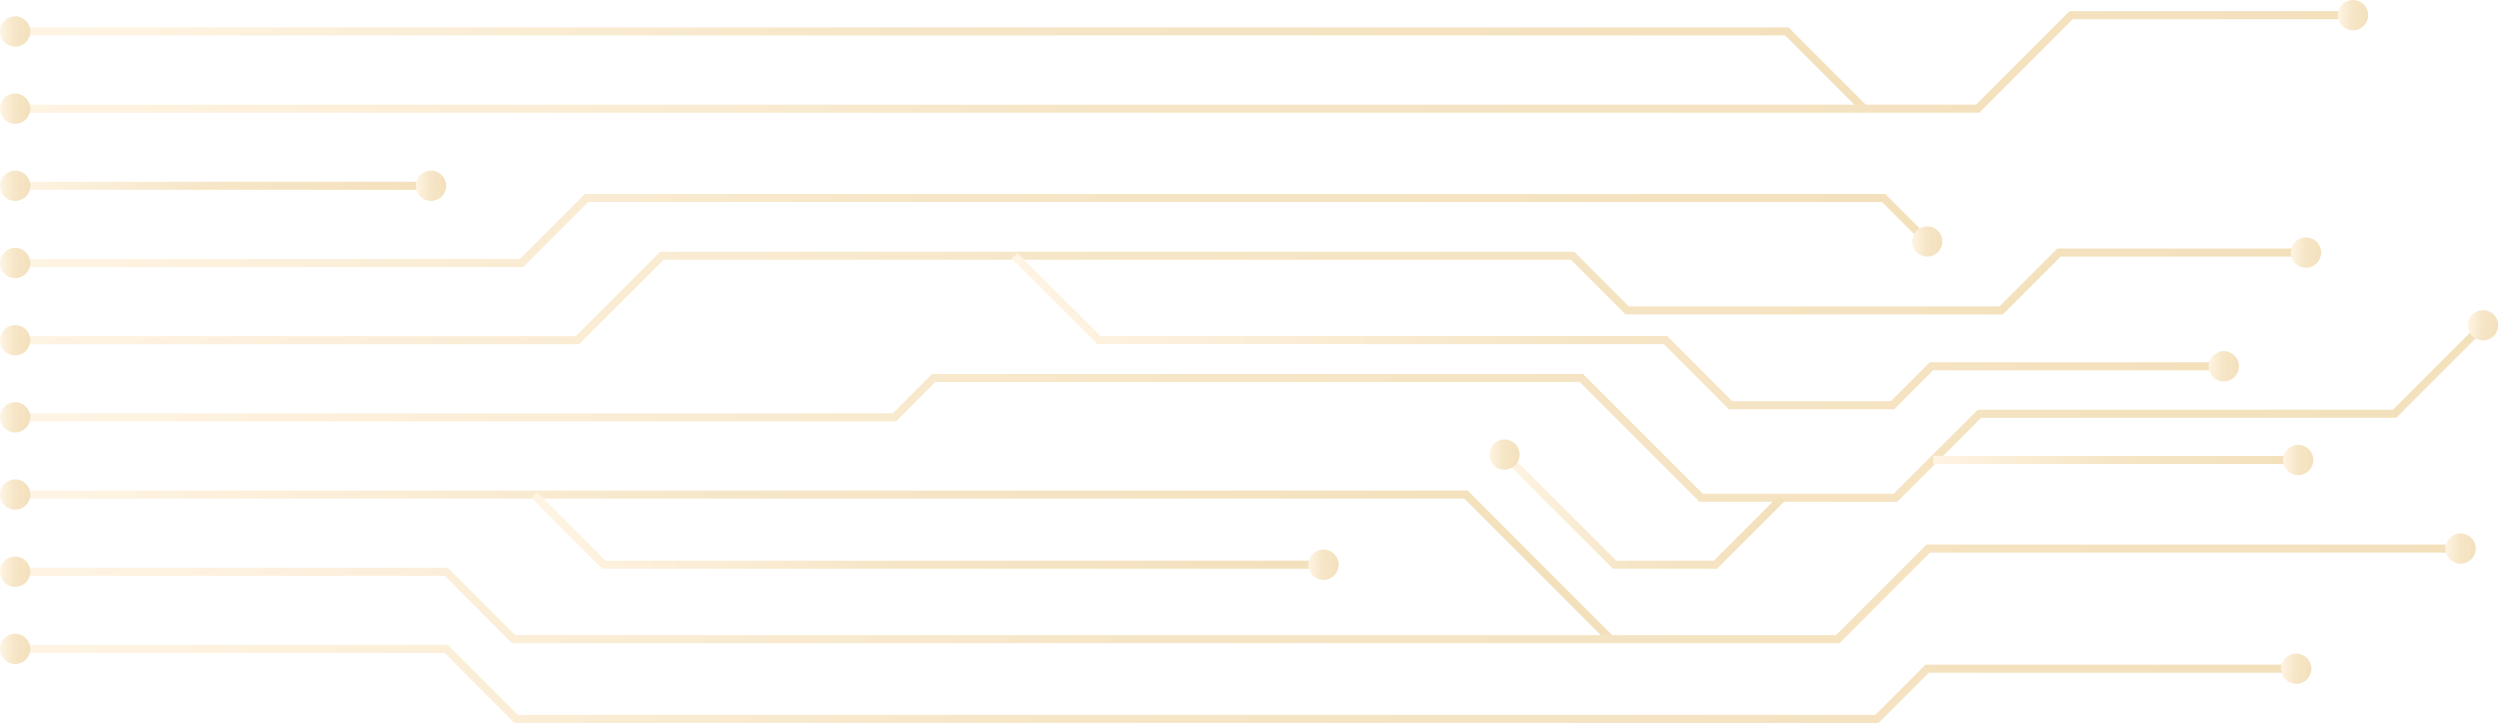 <?xml version="1.0" encoding="UTF-8"?> <svg xmlns="http://www.w3.org/2000/svg" width="854" height="247" viewBox="0 0 854 247" fill="none"><g opacity="0.3"><path d="M636.063 38.362L609.832 12.126H4.932V9.37H610.962L637.991 36.405L636.063 38.362Z" fill="url(#paint0_linear_409_184)"></path><path d="M5.18 15.929C2.314 15.929 0 13.614 0 10.748C0 7.882 2.314 5.567 5.18 5.567C8.046 5.567 10.36 7.882 10.36 10.748C10.36 13.614 8.046 15.929 5.18 15.929Z" fill="url(#paint1_linear_409_184)"></path><path d="M676.152 38.5H4.932V35.744H674.995L706.929 3.803H804.026V6.559H708.059L676.152 38.5Z" fill="url(#paint2_linear_409_184)"></path><path d="M5.18 42.303C8.041 42.303 10.36 39.983 10.36 37.122C10.36 34.26 8.041 31.941 5.18 31.941C2.319 31.941 0 34.26 0 37.122C0 39.983 2.319 42.303 5.18 42.303Z" fill="url(#paint3_linear_409_184)"></path><path d="M803.78 10.362C806.645 10.362 808.96 8.047 808.96 5.181C808.96 2.315 806.645 0 803.78 0C800.914 0 798.6 2.315 798.6 5.181C798.6 8.047 800.914 10.362 803.78 10.362Z" fill="url(#paint4_linear_409_184)"></path><path d="M147.519 62.09H4.932V64.846H147.519V62.09Z" fill="url(#paint5_linear_409_184)"></path><path d="M5.18 68.649C8.041 68.649 10.36 66.33 10.36 63.468C10.36 60.607 8.041 58.287 5.18 58.287C2.319 58.287 0 60.607 0 63.468C0 66.33 2.319 68.649 5.18 68.649Z" fill="url(#paint6_linear_409_184)"></path><path d="M147.242 68.649C150.103 68.649 152.422 66.33 152.422 63.468C152.422 60.607 150.103 58.287 147.242 58.287C144.382 58.287 142.062 60.607 142.062 63.468C142.062 66.33 144.382 68.649 147.242 68.649Z" fill="url(#paint7_linear_409_184)"></path><path d="M178.736 91.22H4.932V88.464H177.607L199.787 66.279H644.053L659.455 81.684L657.526 83.641L642.923 69.035H200.917L178.736 91.22Z" fill="url(#paint8_linear_409_184)"></path><path d="M5.18 95.023C8.041 95.023 10.36 92.703 10.36 89.842C10.36 86.981 8.041 84.661 5.18 84.661C2.319 84.661 0 86.981 0 89.842C0 92.703 2.319 95.023 5.18 95.023Z" fill="url(#paint9_linear_409_184)"></path><path d="M654.661 86.149C656.672 88.161 659.951 88.161 661.99 86.149C664.001 84.137 664.001 80.858 661.99 78.818C659.979 76.807 656.7 76.807 654.661 78.818C652.649 80.83 652.649 84.11 654.661 86.149Z" fill="url(#paint10_linear_409_184)"></path><path d="M197.803 117.593H4.932V114.838H196.646L225.494 85.984H537.753L556.434 104.668H683.013L702.769 84.909H787.99V87.665H703.898L684.17 107.424H555.277L536.623 88.739H226.651L197.803 117.593Z" fill="url(#paint11_linear_409_184)"></path><path d="M5.18 121.397C8.041 121.397 10.36 119.077 10.36 116.215C10.36 113.354 8.041 111.034 5.18 111.034C2.319 111.034 0 113.354 0 116.215C0 119.077 2.319 121.397 5.18 121.397Z" fill="url(#paint12_linear_409_184)"></path><path d="M787.715 91.468C790.576 91.468 792.895 89.148 792.895 86.287C792.895 83.425 790.576 81.106 787.715 81.106C784.854 81.106 782.535 83.425 782.535 86.287C782.535 89.148 784.854 91.468 787.715 91.468Z" fill="url(#paint13_linear_409_184)"></path><path d="M648.076 171.416H580.543L539.627 130.491H319.533L306.114 143.94H4.932V141.184H304.957L318.403 127.735H540.756L581.673 168.66H646.918L675.601 139.971H817.417L847.422 109.96L849.351 111.916L818.547 142.727H676.758L648.076 171.416Z" fill="url(#paint14_linear_409_184)"></path><path d="M5.18 147.743C8.041 147.743 10.36 145.423 10.36 142.562C10.36 139.701 8.041 137.381 5.18 137.381C2.319 137.381 0 139.701 0 142.562C0 145.423 2.319 147.743 5.18 147.743Z" fill="url(#paint15_linear_409_184)"></path><path d="M851.859 114.783C853.87 112.771 853.87 109.491 851.859 107.452C849.848 105.44 846.569 105.44 844.53 107.452C842.519 109.464 842.519 112.743 844.53 114.783C846.541 116.794 849.82 116.794 851.859 114.783Z" fill="url(#paint16_linear_409_184)"></path><path d="M549.408 219.561L500.171 170.314H4.932V167.558H501.328L551.364 217.604L549.408 219.561Z" fill="url(#paint17_linear_409_184)"></path><path d="M5.18 174.117C2.314 174.117 0 171.802 0 168.936C0 166.07 2.314 163.755 5.18 163.755C8.046 163.755 10.36 166.07 10.36 168.936C10.36 171.802 8.046 174.117 5.18 174.117Z" fill="url(#paint18_linear_409_184)"></path><path d="M628.348 219.727H174.907L151.872 196.688H4.932V193.932H153.002L176.036 216.971H627.19L658.132 186.022H840.782V188.778H659.262L628.348 219.727Z" fill="url(#paint19_linear_409_184)"></path><path d="M5.18 200.491C2.314 200.491 0 198.176 0 195.31C0 192.444 2.314 190.129 5.18 190.129C8.046 190.129 10.36 192.444 10.36 195.31C10.36 198.176 8.046 200.491 5.18 200.491Z" fill="url(#paint20_linear_409_184)"></path><path d="M840.534 192.581C843.399 192.581 845.714 190.266 845.714 187.4C845.714 184.534 843.399 182.219 840.534 182.219C837.668 182.219 835.354 184.534 835.354 187.4C835.354 190.266 837.668 192.581 840.534 192.581Z" fill="url(#paint21_linear_409_184)"></path><path d="M641.711 246.955H175.761L151.872 223.033H4.932V220.278H153.002L176.918 244.199H640.581L657.692 227.057H784.629V229.813H658.849L641.711 246.955Z" fill="url(#paint22_linear_409_184)"></path><path d="M5.18 226.837C2.314 226.837 0 224.522 0 221.656C0 218.79 2.314 216.475 5.18 216.475C8.046 216.475 10.36 218.79 10.36 221.656C10.36 224.522 8.046 226.837 5.18 226.837Z" fill="url(#paint23_linear_409_184)"></path><path d="M784.381 233.616C787.247 233.616 789.561 231.301 789.561 228.435C789.561 225.569 787.247 223.254 784.381 223.254C781.516 223.254 779.201 225.569 779.201 228.435C779.201 231.301 781.516 233.616 784.381 233.616Z" fill="url(#paint24_linear_409_184)"></path><path d="M452.366 194.29H205.683L181.547 170.149L183.503 168.192L206.813 191.534H452.366V194.29Z" fill="url(#paint25_linear_409_184)"></path><path d="M452.119 198.093C454.98 198.093 457.299 195.774 457.299 192.912C457.299 190.051 454.98 187.731 452.119 187.731C449.259 187.731 446.939 190.051 446.939 192.912C446.939 195.774 449.259 198.093 452.119 198.093Z" fill="url(#paint26_linear_409_184)"></path><path d="M585.998 194.29H550.978L512.789 156.093L514.718 154.137L552.135 191.534H585.419L607.654 169.294L609.611 171.251L586.549 194.29H585.998Z" fill="url(#paint27_linear_409_184)"></path><path d="M517.584 151.629C515.572 149.617 512.294 149.617 510.255 151.629C508.243 153.641 508.243 156.92 510.255 158.96C512.266 160.971 515.545 160.971 517.584 158.96C519.595 156.948 519.595 153.668 517.584 151.629Z" fill="url(#paint28_linear_409_184)"></path><path d="M785.319 155.763H660.365V158.519H785.319V155.763Z" fill="url(#paint29_linear_409_184)"></path><path d="M785.043 162.322C787.904 162.322 790.223 160.002 790.223 157.141C790.223 154.279 787.904 151.96 785.043 151.96C782.182 151.96 779.863 154.279 779.863 157.141C779.863 160.002 782.182 162.322 785.043 162.322Z" fill="url(#paint30_linear_409_184)"></path><path d="M647.056 139.806H590.6L568.364 117.566H374.831L345.625 88.354L347.581 86.425L375.961 114.81H569.521L591.729 137.05H645.926L659.207 123.739H759.913V126.495H660.336L647.056 139.806Z" fill="url(#paint31_linear_409_184)"></path><path d="M759.637 130.298C762.503 130.298 764.817 127.983 764.817 125.117C764.817 122.251 762.503 119.936 759.637 119.936C756.772 119.936 754.457 122.251 754.457 125.117C754.457 127.983 756.772 130.298 759.637 130.298Z" fill="url(#paint32_linear_409_184)"></path></g><defs><linearGradient id="paint0_linear_409_184" x1="4.932" y1="13.755" x2="511.915" y2="275.626" gradientUnits="userSpaceOnUse"><stop stop-color="#FFDCA5"></stop><stop offset="0.464" stop-color="#E2AC45"></stop><stop offset="1" stop-color="#D7981D"></stop></linearGradient><linearGradient id="paint1_linear_409_184" x1="-8.22317e-08" y1="7.134" x2="10.504" y2="7.383" gradientUnits="userSpaceOnUse"><stop stop-color="#FFDCA5"></stop><stop offset="0.464" stop-color="#E2AC45"></stop><stop offset="1" stop-color="#D7981D"></stop></linearGradient><linearGradient id="paint2_linear_409_184" x1="4.932" y1="9.051" x2="630.076" y2="349.629" gradientUnits="userSpaceOnUse"><stop stop-color="#FFDCA5"></stop><stop offset="0.464" stop-color="#E2AC45"></stop><stop offset="1" stop-color="#D7981D"></stop></linearGradient><linearGradient id="paint3_linear_409_184" x1="-8.22317e-08" y1="33.508" x2="10.504" y2="33.757" gradientUnits="userSpaceOnUse"><stop stop-color="#FFDCA5"></stop><stop offset="0.464" stop-color="#E2AC45"></stop><stop offset="1" stop-color="#D7981D"></stop></linearGradient><linearGradient id="paint4_linear_409_184" x1="798.6" y1="1.567" x2="809.104" y2="1.816" gradientUnits="userSpaceOnUse"><stop stop-color="#FFDCA5"></stop><stop offset="0.464" stop-color="#E2AC45"></stop><stop offset="1" stop-color="#D7981D"></stop></linearGradient><linearGradient id="paint5_linear_409_184" x1="4.932" y1="62.507" x2="62.842" y2="133.384" gradientUnits="userSpaceOnUse"><stop stop-color="#FFDCA5"></stop><stop offset="0.464" stop-color="#E2AC45"></stop><stop offset="1" stop-color="#D7981D"></stop></linearGradient><linearGradient id="paint6_linear_409_184" x1="-8.22317e-08" y1="59.855" x2="10.504" y2="60.103" gradientUnits="userSpaceOnUse"><stop stop-color="#FFDCA5"></stop><stop offset="0.464" stop-color="#E2AC45"></stop><stop offset="1" stop-color="#D7981D"></stop></linearGradient><linearGradient id="paint7_linear_409_184" x1="142.062" y1="59.855" x2="152.567" y2="60.103" gradientUnits="userSpaceOnUse"><stop stop-color="#FFDCA5"></stop><stop offset="0.464" stop-color="#E2AC45"></stop><stop offset="1" stop-color="#D7981D"></stop></linearGradient><linearGradient id="paint8_linear_409_184" x1="4.932" y1="70.052" x2="484.241" y2="367.599" gradientUnits="userSpaceOnUse"><stop stop-color="#FFDCA5"></stop><stop offset="0.464" stop-color="#E2AC45"></stop><stop offset="1" stop-color="#D7981D"></stop></linearGradient><linearGradient id="paint9_linear_409_184" x1="-8.22317e-08" y1="86.228" x2="10.504" y2="86.477" gradientUnits="userSpaceOnUse"><stop stop-color="#FFDCA5"></stop><stop offset="0.464" stop-color="#E2AC45"></stop><stop offset="1" stop-color="#D7981D"></stop></linearGradient><linearGradient id="paint10_linear_409_184" x1="653.152" y1="78.875" x2="663.643" y2="79.123" gradientUnits="userSpaceOnUse"><stop stop-color="#FFDCA5"></stop><stop offset="0.464" stop-color="#E2AC45"></stop><stop offset="1" stop-color="#D7981D"></stop></linearGradient><linearGradient id="paint11_linear_409_184" x1="4.932" y1="89.853" x2="606.23" y2="430.624" gradientUnits="userSpaceOnUse"><stop stop-color="#FFDCA5"></stop><stop offset="0.464" stop-color="#E2AC45"></stop><stop offset="1" stop-color="#D7981D"></stop></linearGradient><linearGradient id="paint12_linear_409_184" x1="-8.22317e-08" y1="112.602" x2="10.504" y2="112.85" gradientUnits="userSpaceOnUse"><stop stop-color="#FFDCA5"></stop><stop offset="0.464" stop-color="#E2AC45"></stop><stop offset="1" stop-color="#D7981D"></stop></linearGradient><linearGradient id="paint13_linear_409_184" x1="782.535" y1="82.673" x2="793.04" y2="82.921" gradientUnits="userSpaceOnUse"><stop stop-color="#FFDCA5"></stop><stop offset="0.464" stop-color="#E2AC45"></stop><stop offset="1" stop-color="#D7981D"></stop></linearGradient><linearGradient id="paint14_linear_409_184" x1="4.932" y1="119.256" x2="779.751" y2="371.091" gradientUnits="userSpaceOnUse"><stop stop-color="#FFDCA5"></stop><stop offset="0.464" stop-color="#E2AC45"></stop><stop offset="1" stop-color="#D7981D"></stop></linearGradient><linearGradient id="paint15_linear_409_184" x1="-8.22317e-08" y1="138.948" x2="10.504" y2="139.197" gradientUnits="userSpaceOnUse"><stop stop-color="#FFDCA5"></stop><stop offset="0.464" stop-color="#E2AC45"></stop><stop offset="1" stop-color="#D7981D"></stop></linearGradient><linearGradient id="paint16_linear_409_184" x1="843.021" y1="107.508" x2="853.512" y2="107.757" gradientUnits="userSpaceOnUse"><stop stop-color="#FFDCA5"></stop><stop offset="0.464" stop-color="#E2AC45"></stop><stop offset="1" stop-color="#D7981D"></stop></linearGradient><linearGradient id="paint17_linear_409_184" x1="4.932" y1="175.424" x2="527.037" y2="305.197" gradientUnits="userSpaceOnUse"><stop stop-color="#FFDCA5"></stop><stop offset="0.464" stop-color="#E2AC45"></stop><stop offset="1" stop-color="#D7981D"></stop></linearGradient><linearGradient id="paint18_linear_409_184" x1="-8.22317e-08" y1="165.322" x2="10.504" y2="165.57" gradientUnits="userSpaceOnUse"><stop stop-color="#FFDCA5"></stop><stop offset="0.464" stop-color="#E2AC45"></stop><stop offset="1" stop-color="#D7981D"></stop></linearGradient><linearGradient id="paint19_linear_409_184" x1="4.932" y1="191.121" x2="635.805" y2="561.211" gradientUnits="userSpaceOnUse"><stop stop-color="#FFDCA5"></stop><stop offset="0.464" stop-color="#E2AC45"></stop><stop offset="1" stop-color="#D7981D"></stop></linearGradient><linearGradient id="paint20_linear_409_184" x1="-8.22317e-08" y1="191.696" x2="10.504" y2="191.944" gradientUnits="userSpaceOnUse"><stop stop-color="#FFDCA5"></stop><stop offset="0.464" stop-color="#E2AC45"></stop><stop offset="1" stop-color="#D7981D"></stop></linearGradient><linearGradient id="paint21_linear_409_184" x1="835.354" y1="183.787" x2="845.858" y2="184.035" gradientUnits="userSpaceOnUse"><stop stop-color="#FFDCA5"></stop><stop offset="0.464" stop-color="#E2AC45"></stop><stop offset="1" stop-color="#D7981D"></stop></linearGradient><linearGradient id="paint22_linear_409_184" x1="4.932" y1="224.313" x2="540.122" y2="594.33" gradientUnits="userSpaceOnUse"><stop stop-color="#FFDCA5"></stop><stop offset="0.464" stop-color="#E2AC45"></stop><stop offset="1" stop-color="#D7981D"></stop></linearGradient><linearGradient id="paint23_linear_409_184" x1="-8.22317e-08" y1="218.042" x2="10.504" y2="218.29" gradientUnits="userSpaceOnUse"><stop stop-color="#FFDCA5"></stop><stop offset="0.464" stop-color="#E2AC45"></stop><stop offset="1" stop-color="#D7981D"></stop></linearGradient><linearGradient id="paint24_linear_409_184" x1="779.201" y1="224.821" x2="789.706" y2="225.07" gradientUnits="userSpaceOnUse"><stop stop-color="#FFDCA5"></stop><stop offset="0.464" stop-color="#E2AC45"></stop><stop offset="1" stop-color="#D7981D"></stop></linearGradient><linearGradient id="paint25_linear_409_184" x1="181.547" y1="172.14" x2="440.682" y2="235.749" gradientUnits="userSpaceOnUse"><stop stop-color="#FFDCA5"></stop><stop offset="0.464" stop-color="#E2AC45"></stop><stop offset="1" stop-color="#D7981D"></stop></linearGradient><linearGradient id="paint26_linear_409_184" x1="446.939" y1="189.299" x2="457.444" y2="189.547" gradientUnits="userSpaceOnUse"><stop stop-color="#FFDCA5"></stop><stop offset="0.464" stop-color="#E2AC45"></stop><stop offset="1" stop-color="#D7981D"></stop></linearGradient><linearGradient id="paint27_linear_409_184" x1="512.789" y1="160.21" x2="610.697" y2="165.795" gradientUnits="userSpaceOnUse"><stop stop-color="#FFDCA5"></stop><stop offset="0.464" stop-color="#E2AC45"></stop><stop offset="1" stop-color="#D7981D"></stop></linearGradient><linearGradient id="paint28_linear_409_184" x1="508.746" y1="151.685" x2="519.237" y2="151.934" gradientUnits="userSpaceOnUse"><stop stop-color="#FFDCA5"></stop><stop offset="0.464" stop-color="#E2AC45"></stop><stop offset="1" stop-color="#D7981D"></stop></linearGradient><linearGradient id="paint29_linear_409_184" x1="660.365" y1="156.18" x2="719.317" y2="219.408" gradientUnits="userSpaceOnUse"><stop stop-color="#FFDCA5"></stop><stop offset="0.464" stop-color="#E2AC45"></stop><stop offset="1" stop-color="#D7981D"></stop></linearGradient><linearGradient id="paint30_linear_409_184" x1="779.863" y1="153.527" x2="790.368" y2="153.776" gradientUnits="userSpaceOnUse"><stop stop-color="#FFDCA5"></stop><stop offset="0.464" stop-color="#E2AC45"></stop><stop offset="1" stop-color="#D7981D"></stop></linearGradient><linearGradient id="paint31_linear_409_184" x1="345.625" y1="94.499" x2="752.221" y2="169.144" gradientUnits="userSpaceOnUse"><stop stop-color="#FFDCA5"></stop><stop offset="0.464" stop-color="#E2AC45"></stop><stop offset="1" stop-color="#D7981D"></stop></linearGradient><linearGradient id="paint32_linear_409_184" x1="754.457" y1="121.504" x2="764.961" y2="121.752" gradientUnits="userSpaceOnUse"><stop stop-color="#FFDCA5"></stop><stop offset="0.464" stop-color="#E2AC45"></stop><stop offset="1" stop-color="#D7981D"></stop></linearGradient></defs></svg> 